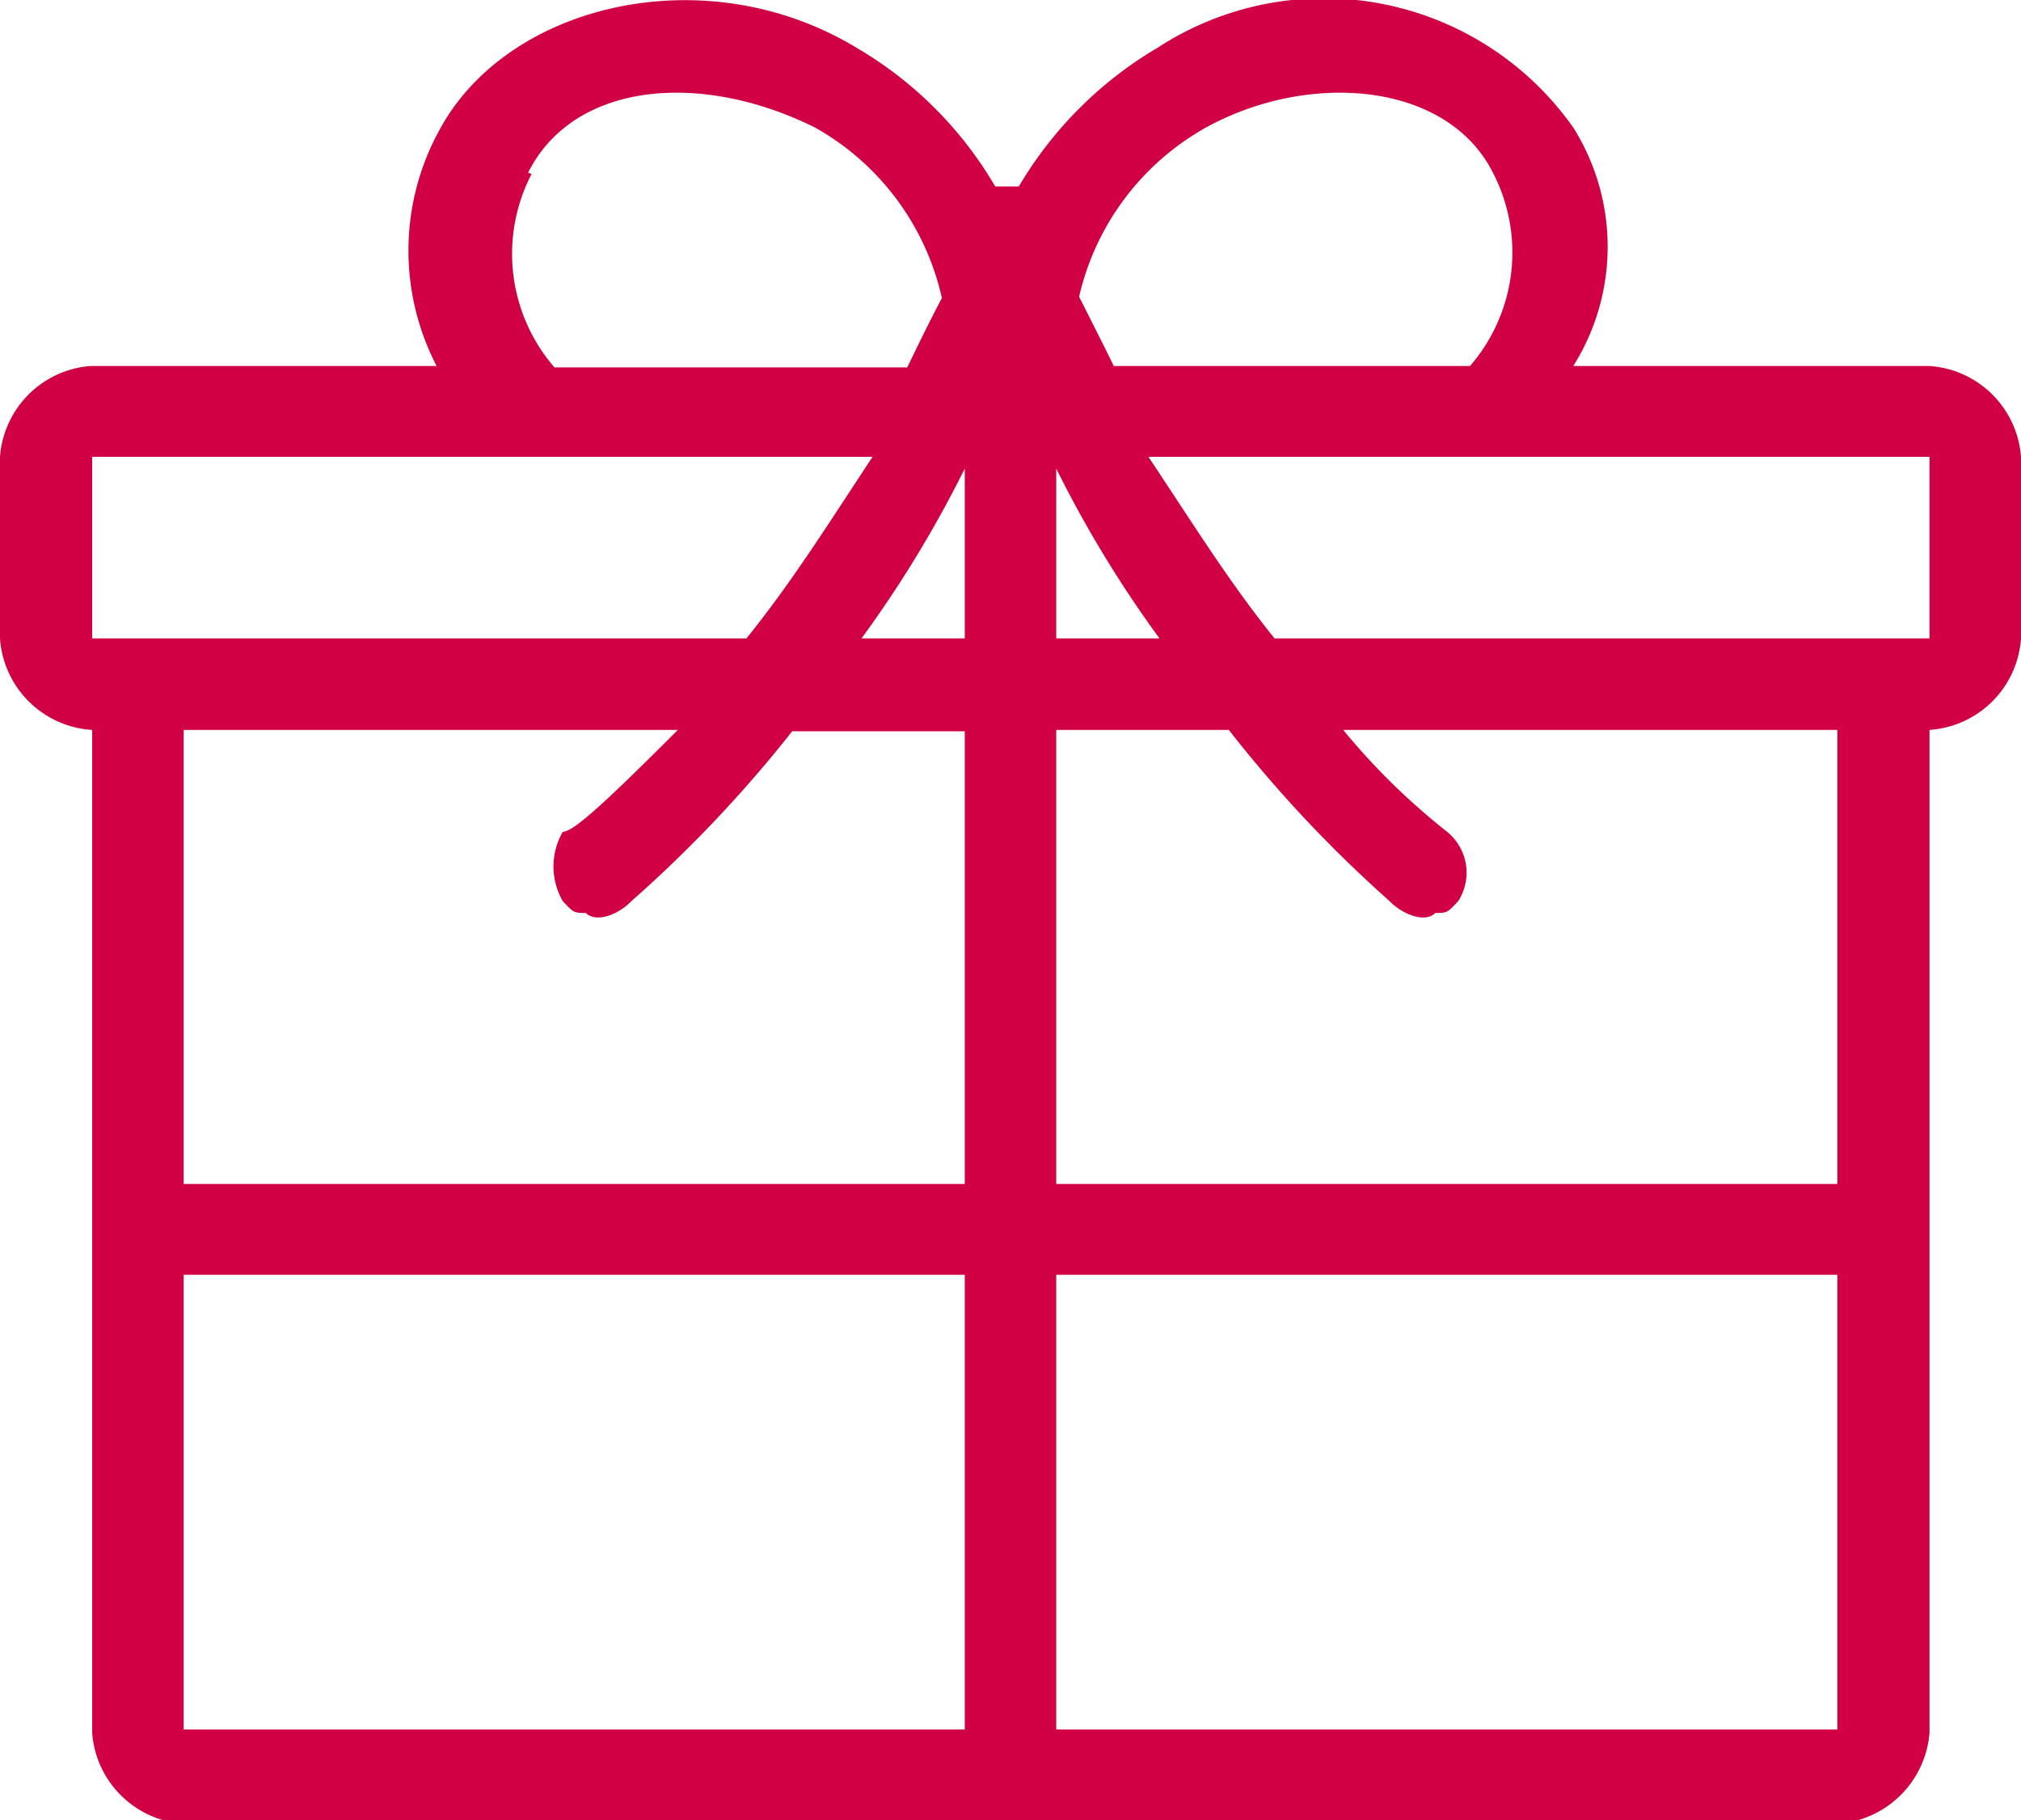 <svg xmlns="http://www.w3.org/2000/svg" viewBox="0 0 29.16 26.26"><defs><style>.cls-1{fill:#d10045;fill-rule:evenodd;}</style></defs><g id="Layer_2" data-name="Layer 2"><g id="Layer_1-2" data-name="Layer 1"><path class="cls-1" d="M27.84,9.21H18.39c-.66-.82-1.16-1.63-1.82-2.62H27.84Zm-1.33,7.87H15.24V10.53h2.49A18.7,18.7,0,0,0,20.05,13c.16.17.5.33.66.17.17,0,.17,0,.33-.17a.76.76,0,0,0-.16-1,9.81,9.81,0,0,1-1.5-1.47h7.13Zm0,7.87H15.24V18.39H26.51ZM15.24,6.76a16.76,16.76,0,0,0,1.49,2.45H15.24ZM17.4,1.84c1.49-.82,3.48-.66,4.14.65a2.5,2.5,0,0,1-.33,2.79H16.07c-.16-.33-.33-.66-.5-1A3.76,3.76,0,0,1,17.4,1.84M13.92,9.21H12.43a16.76,16.76,0,0,0,1.49-2.45Zm0,7.87H2.65V10.53H9.78c-1,1-1.5,1.47-1.66,1.47a1,1,0,0,0,0,1c.16.17.16.17.33.17.17.16.5,0,.66-.17a18.7,18.7,0,0,0,2.32-2.45h2.49Zm0,7.87H2.65V18.39H13.92ZM1.33,9.21V6.59H12.59c-.66,1-1.16,1.8-1.82,2.62ZM7.62,2.49c.66-1.31,2.49-1.47,4.14-.65A3.76,3.76,0,0,1,13.59,4.3c-.17.32-.33.65-.5,1H8a2.5,2.5,0,0,1-.33-2.79M27.84,5.28H22.7a3.23,3.23,0,0,0,0-3.44,4.4,4.4,0,0,0-6-1.15,5.66,5.66,0,0,0-2,2h-.34a5.58,5.58,0,0,0-2-2c-2.16-1.31-5-.65-6,1.15A3.61,3.61,0,0,0,6.3,5.28h-5A1.42,1.42,0,0,0,0,6.59V9.21a1.42,1.42,0,0,0,1.33,1.32V25a1.42,1.42,0,0,0,1.32,1.31H26.51A1.43,1.43,0,0,0,27.84,25V10.53a1.42,1.42,0,0,0,1.32-1.32V6.59a1.42,1.42,0,0,0-1.32-1.31"/></g></g></svg>